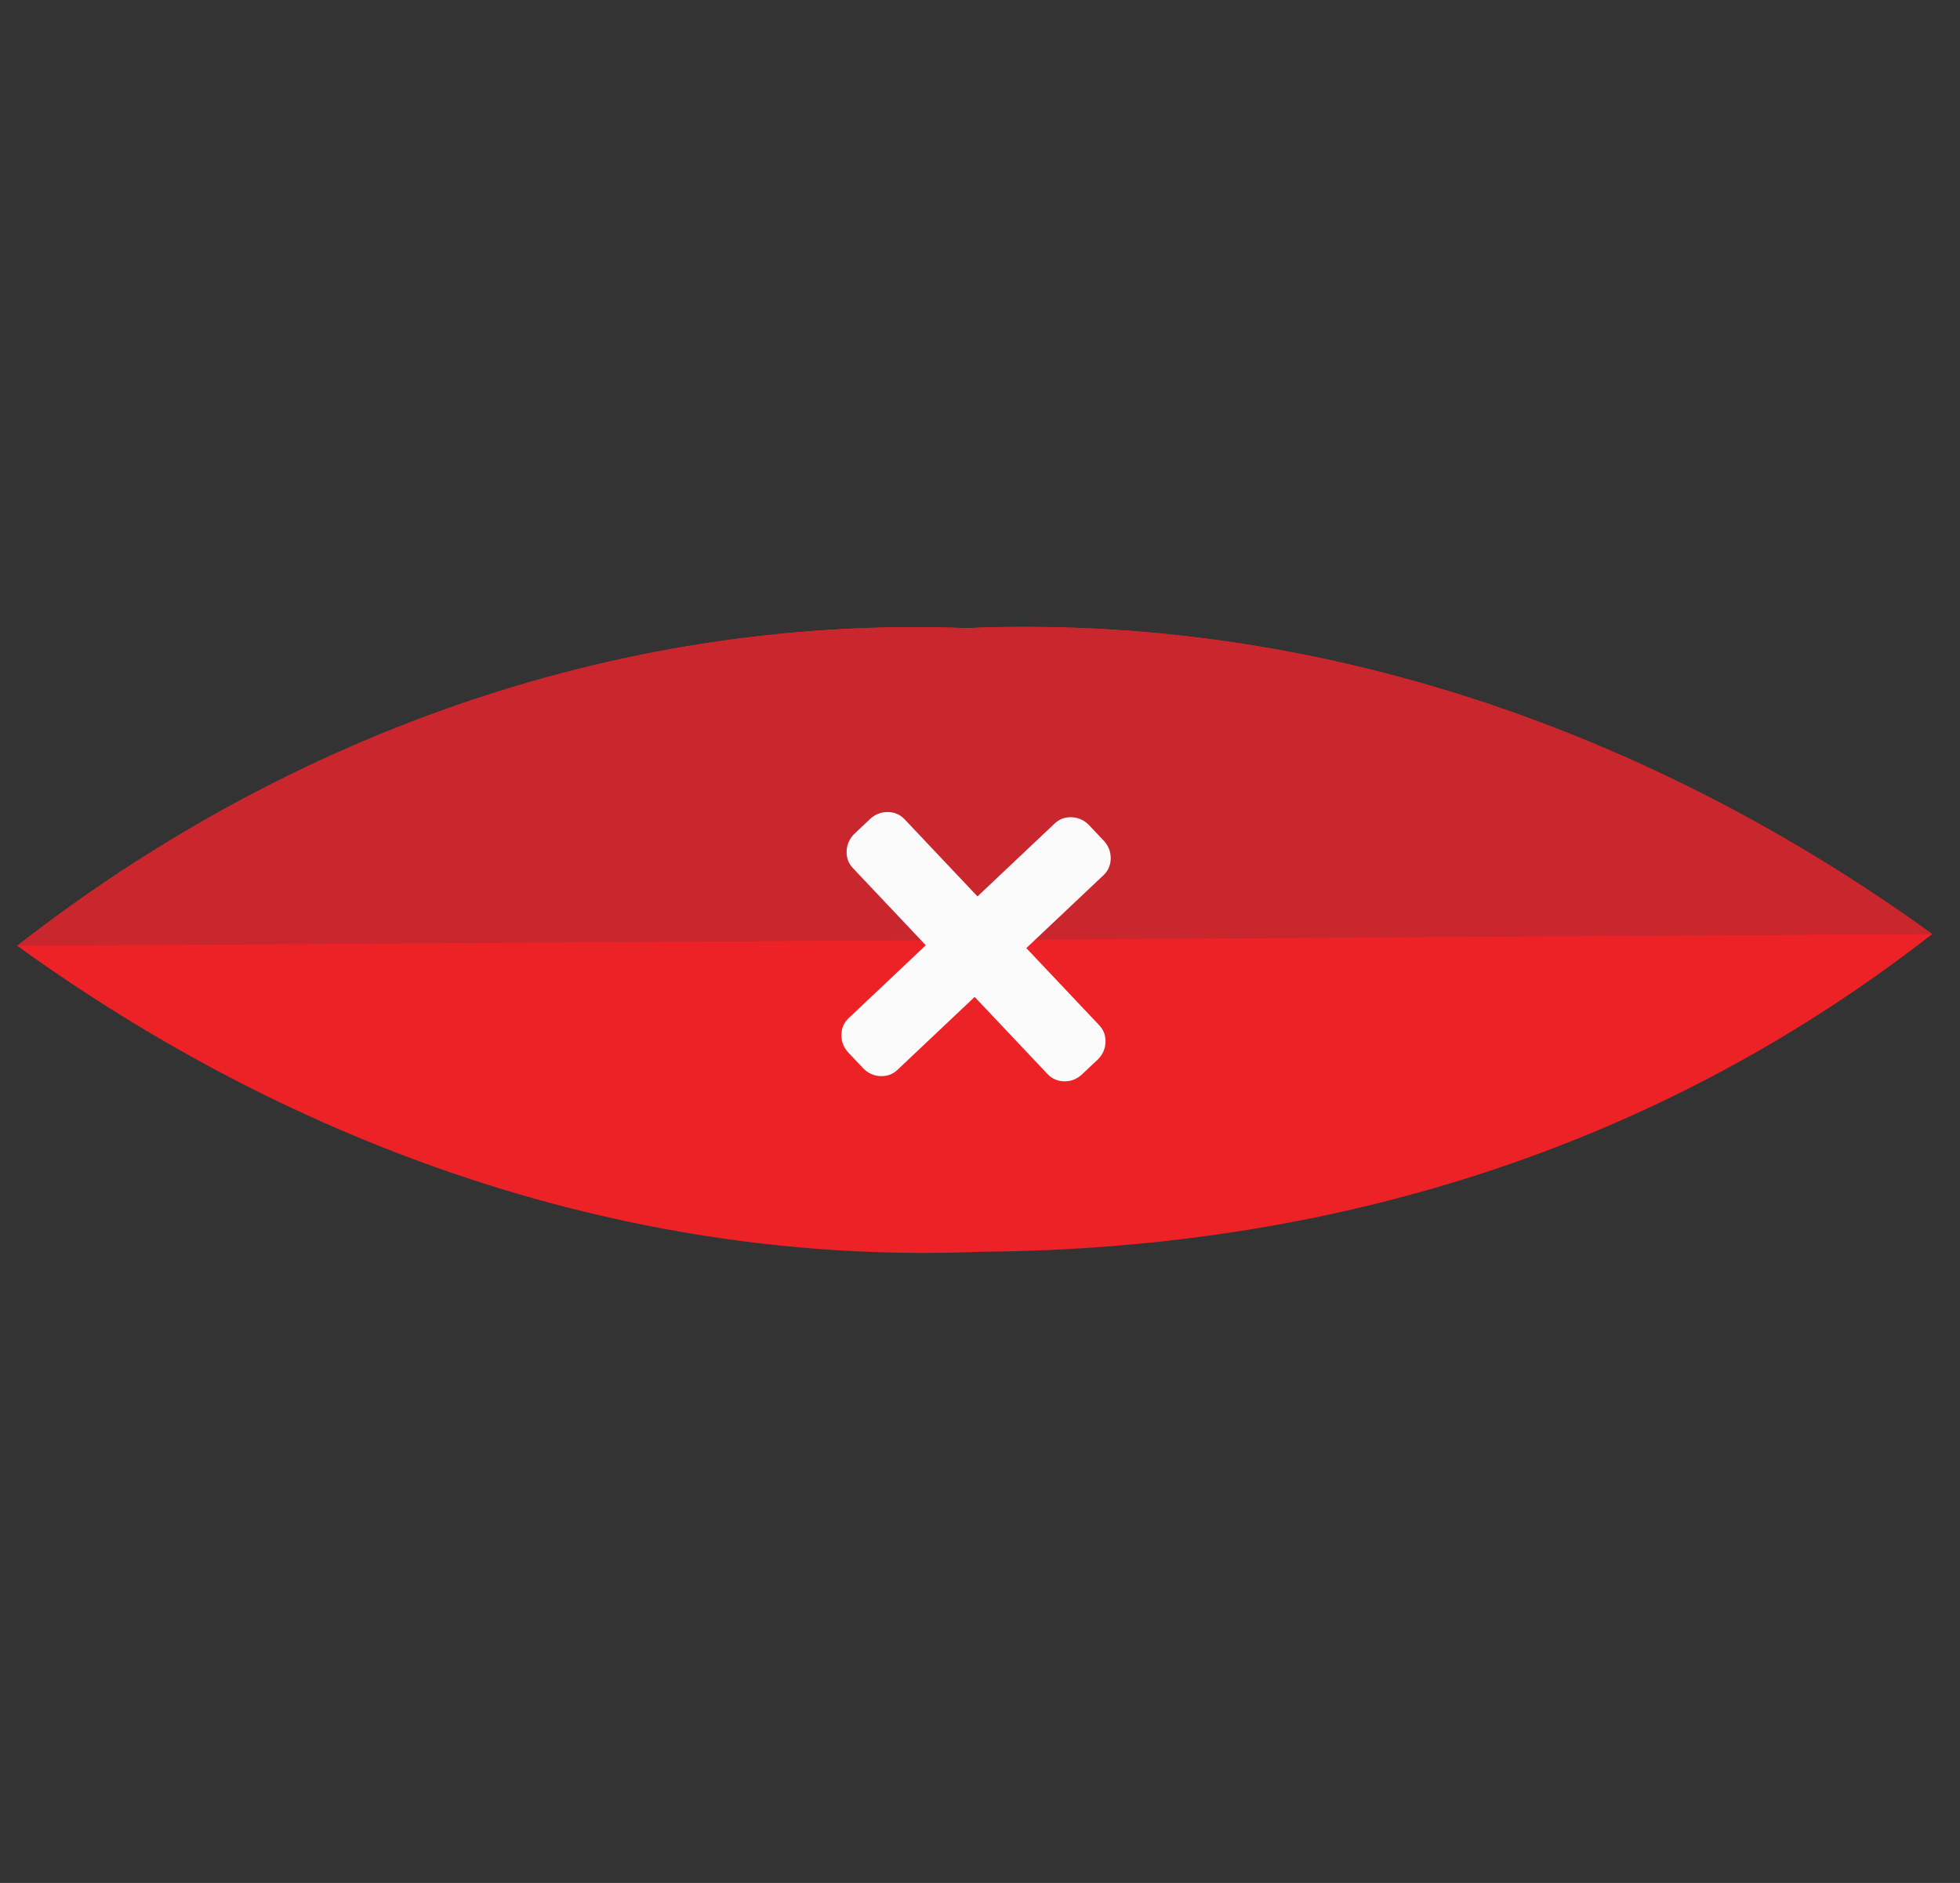 <svg width="102" height="98" viewBox="0 0 102 98" fill="none" xmlns="http://www.w3.org/2000/svg">
<rect x="0" y="0" width="102" height="98" fill="#333333" stroke="none"/>
<path d="M50.305 32.69C31.698 31.986 14.454 38.637 0.895 49.224C15.401 59.704 32.81 65.913 51.144 65.146C70.332 64.996 86.995 59.2 100.554 48.613C86.049 38.133 68.639 31.924 50.305 32.69Z" fill="#EC2227"/>
<path d="M100.554 48.613C86.049 38.133 68.639 31.924 50.305 32.69C31.698 31.986 14.454 38.637 0.895 49.224L100.554 48.613Z" fill="#C9262D"/>
<path d="M53.411 49.344L57.205 53.359C57.433 53.6 57.542 53.89 57.532 54.228C57.523 54.567 57.397 54.863 57.156 55.117L56.272 55.951C56.005 56.178 55.703 56.287 55.364 56.277C55.026 56.268 54.743 56.142 54.515 55.901L50.721 51.886L46.706 55.68C46.465 55.908 46.175 56.017 45.837 56.007C45.498 55.998 45.202 55.872 44.949 55.63L44.114 54.747C43.887 54.48 43.778 54.178 43.788 53.839C43.797 53.501 43.923 53.218 44.164 52.99L48.179 49.196L44.385 45.181C44.157 44.94 44.048 44.65 44.058 44.312C44.067 43.973 44.193 43.677 44.435 43.423L45.318 42.589C45.585 42.362 45.888 42.253 46.226 42.263C46.565 42.272 46.847 42.398 47.075 42.639L50.869 46.654L54.885 42.86C55.126 42.632 55.415 42.523 55.754 42.533C56.092 42.542 56.388 42.668 56.642 42.91L57.476 43.793C57.703 44.06 57.812 44.363 57.802 44.701C57.793 45.039 57.667 45.322 57.427 45.55L53.411 49.344Z" fill="#FBFBFB"/>
</svg>
